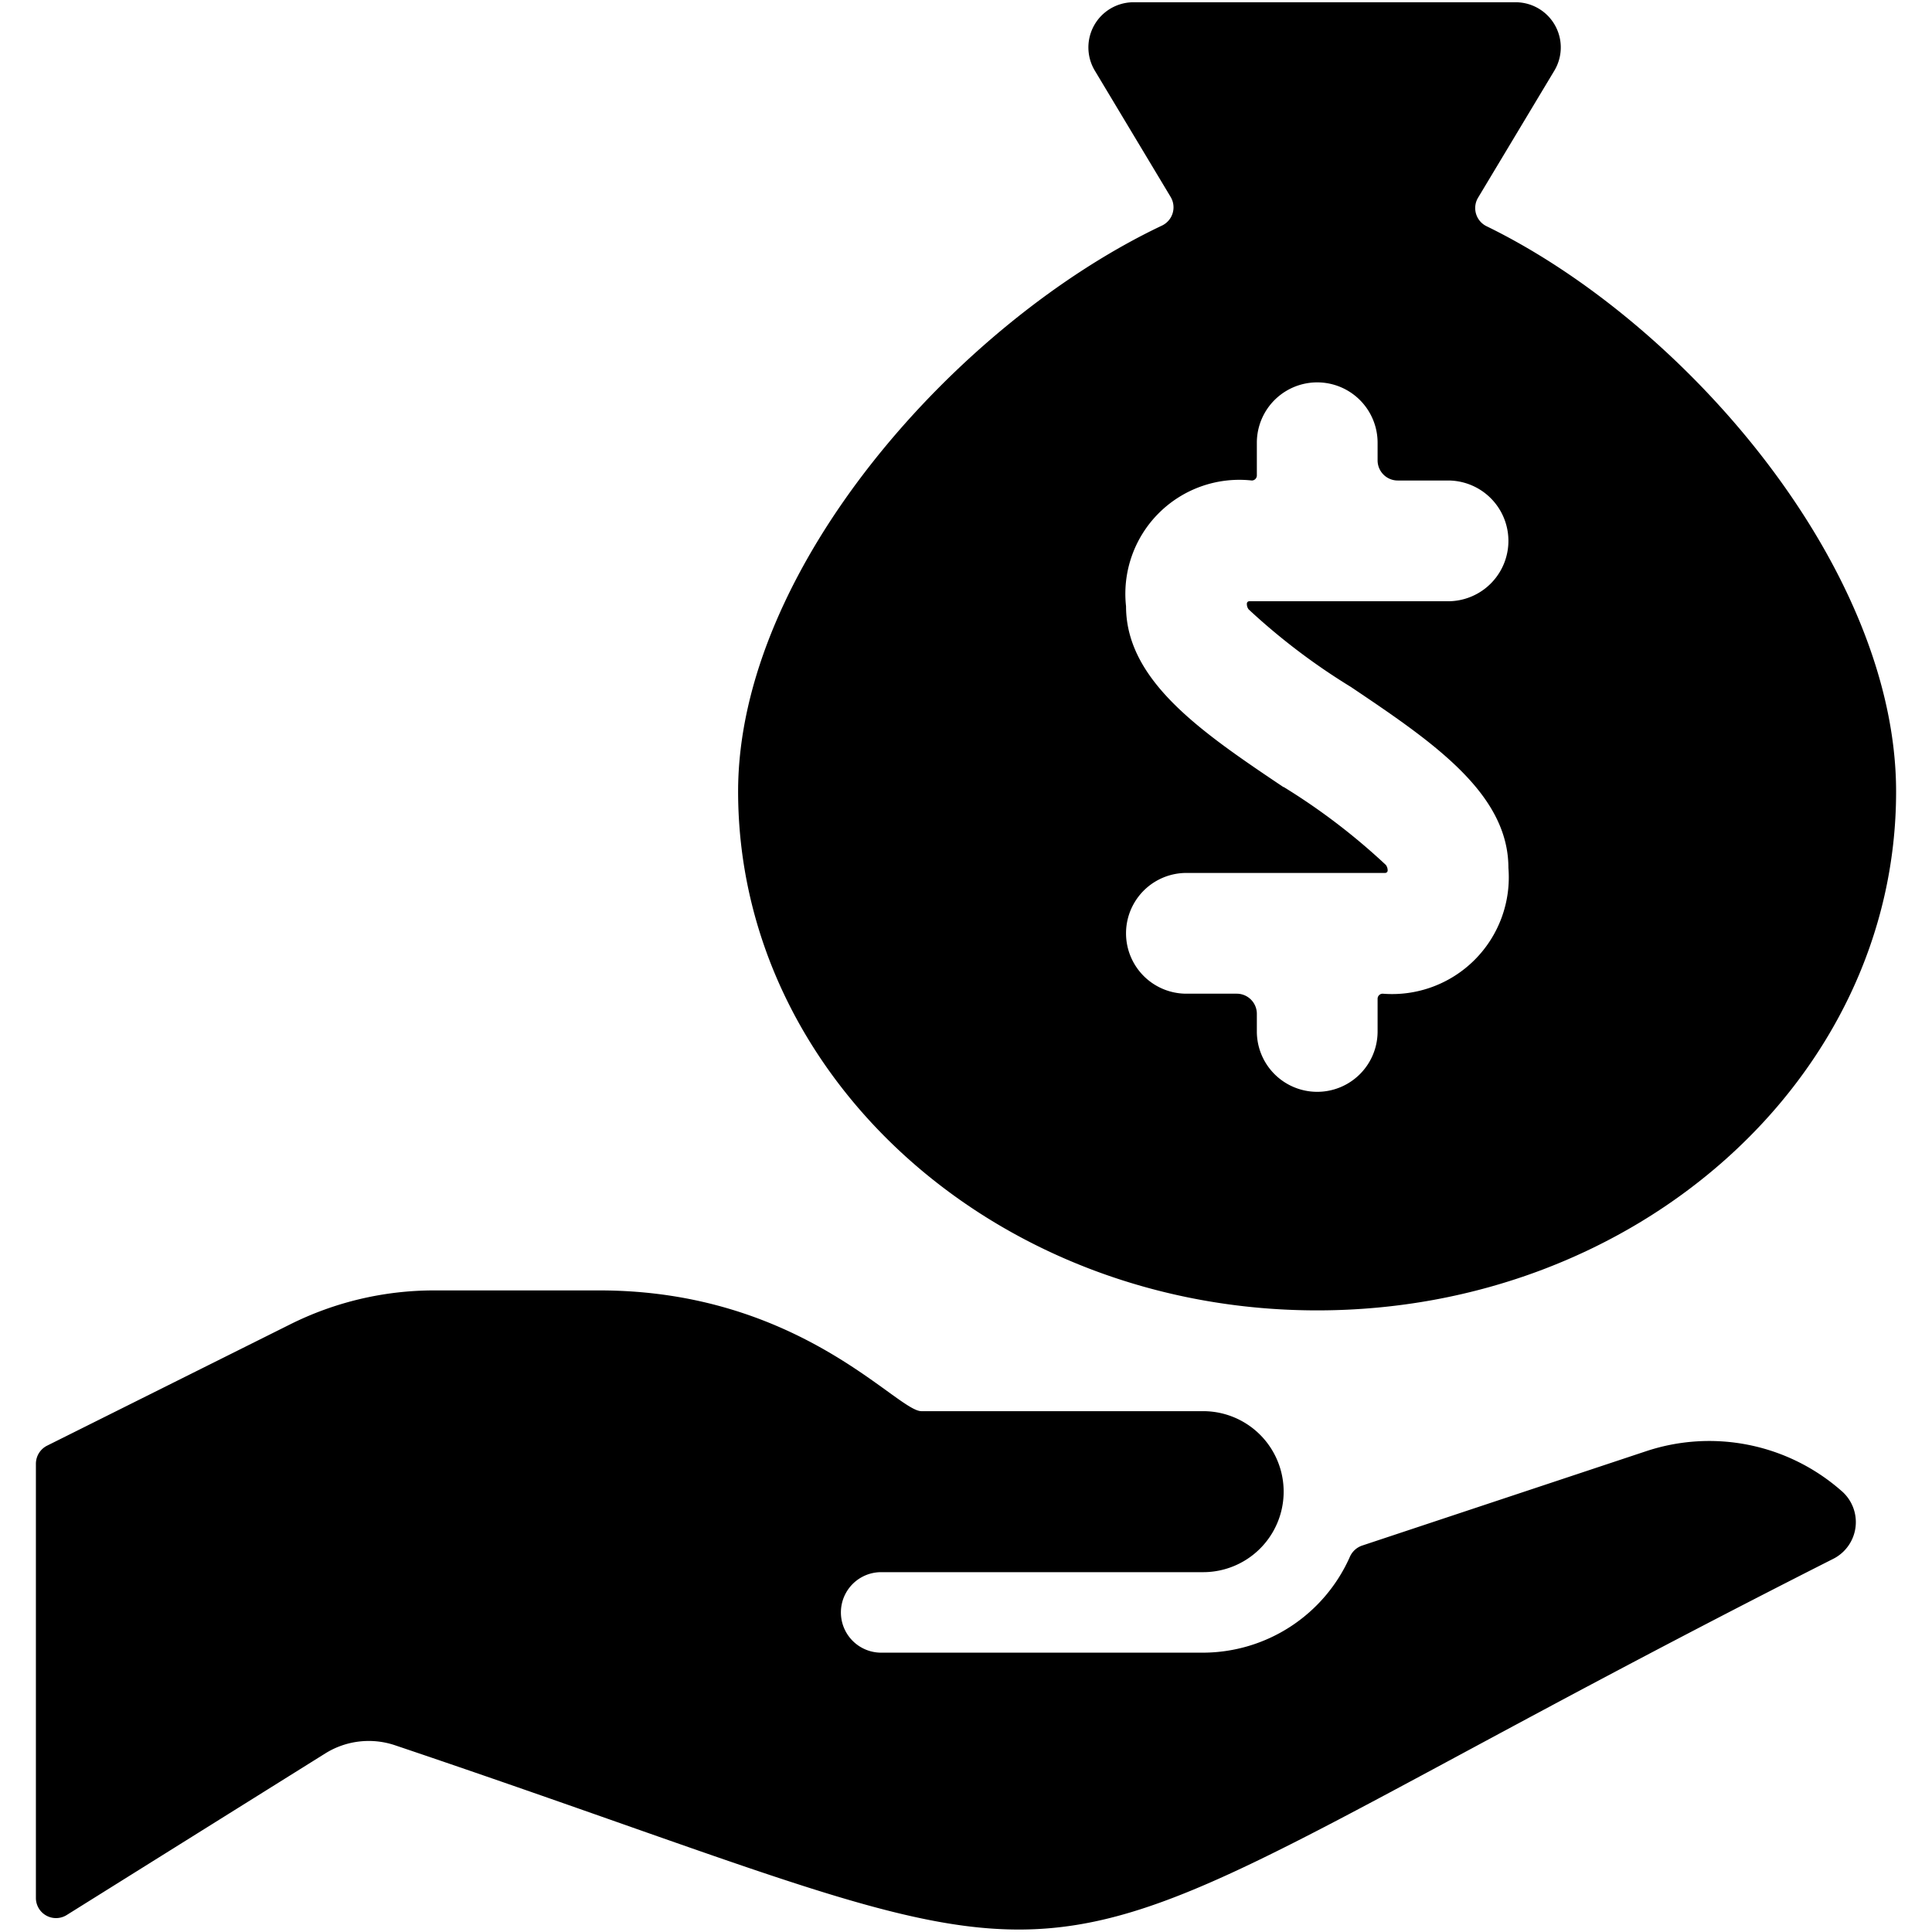 <svg xmlns="http://www.w3.org/2000/svg" viewBox="0 0 24 24"><title>cash-payment-bag</title><path d="M16.363,16.278c3.971,0,7.191-2.884,7.191-6.444,0-2.773-2.61-5.816-5.088-7.024a.251.251,0,0,1-.105-.354L19.309.877a.561.561,0,0,0-.48-.849H14.084A.561.561,0,0,0,13.6.877l.943,1.571a.251.251,0,0,1-.108.354c-2.532,1.2-5.266,4.253-5.266,7.032C9.172,13.394,12.391,16.278,16.363,16.278Zm-.419-6.5c-1.006-.676-1.956-1.316-1.956-2.247a1.416,1.416,0,0,1,1.563-1.562.063.063,0,0,0,.062-.063V5.5a.75.75,0,0,1,1.5,0v.219a.25.25,0,0,0,.25.25h.625a.75.75,0,0,1,0,1.5H15.519a.03.03,0,0,0-.03.031.11.11,0,0,0,.022.07,7.992,7.992,0,0,0,1.271.964c1.006.677,1.956,1.317,1.956,2.247a1.45,1.45,0,0,1-1.562,1.563.063.063,0,0,0-.063.062v.407a.75.75,0,1,1-1.5,0v-.219a.25.25,0,0,0-.25-.25h-.625a.75.75,0,0,1,0-1.5h2.469a.031.031,0,0,0,.031-.03.114.114,0,0,0-.022-.069A7.921,7.921,0,0,0,15.944,9.775Z"/><path d="M20.441,18.03,16.92,19.2a.257.257,0,0,0-.153.143,2,2,0,0,1-1.821,1.187h-4a.5.5,0,1,1,0-1h4a1,1,0,0,0,0-2h-3.5c-.307,0-1.51-1.5-4-1.5H5.391a4,4,0,0,0-1.789.423L.584,17.959a.252.252,0,0,0-.138.224v5.394a.25.25,0,0,0,.383.212l3.216-2.01a1.02,1.02,0,0,1,.858-.1c9.965,3.358,6.628,3.373,17.865-2.312a.511.511,0,0,0,.1-.853A2.486,2.486,0,0,0,20.441,18.03Z"/></svg>